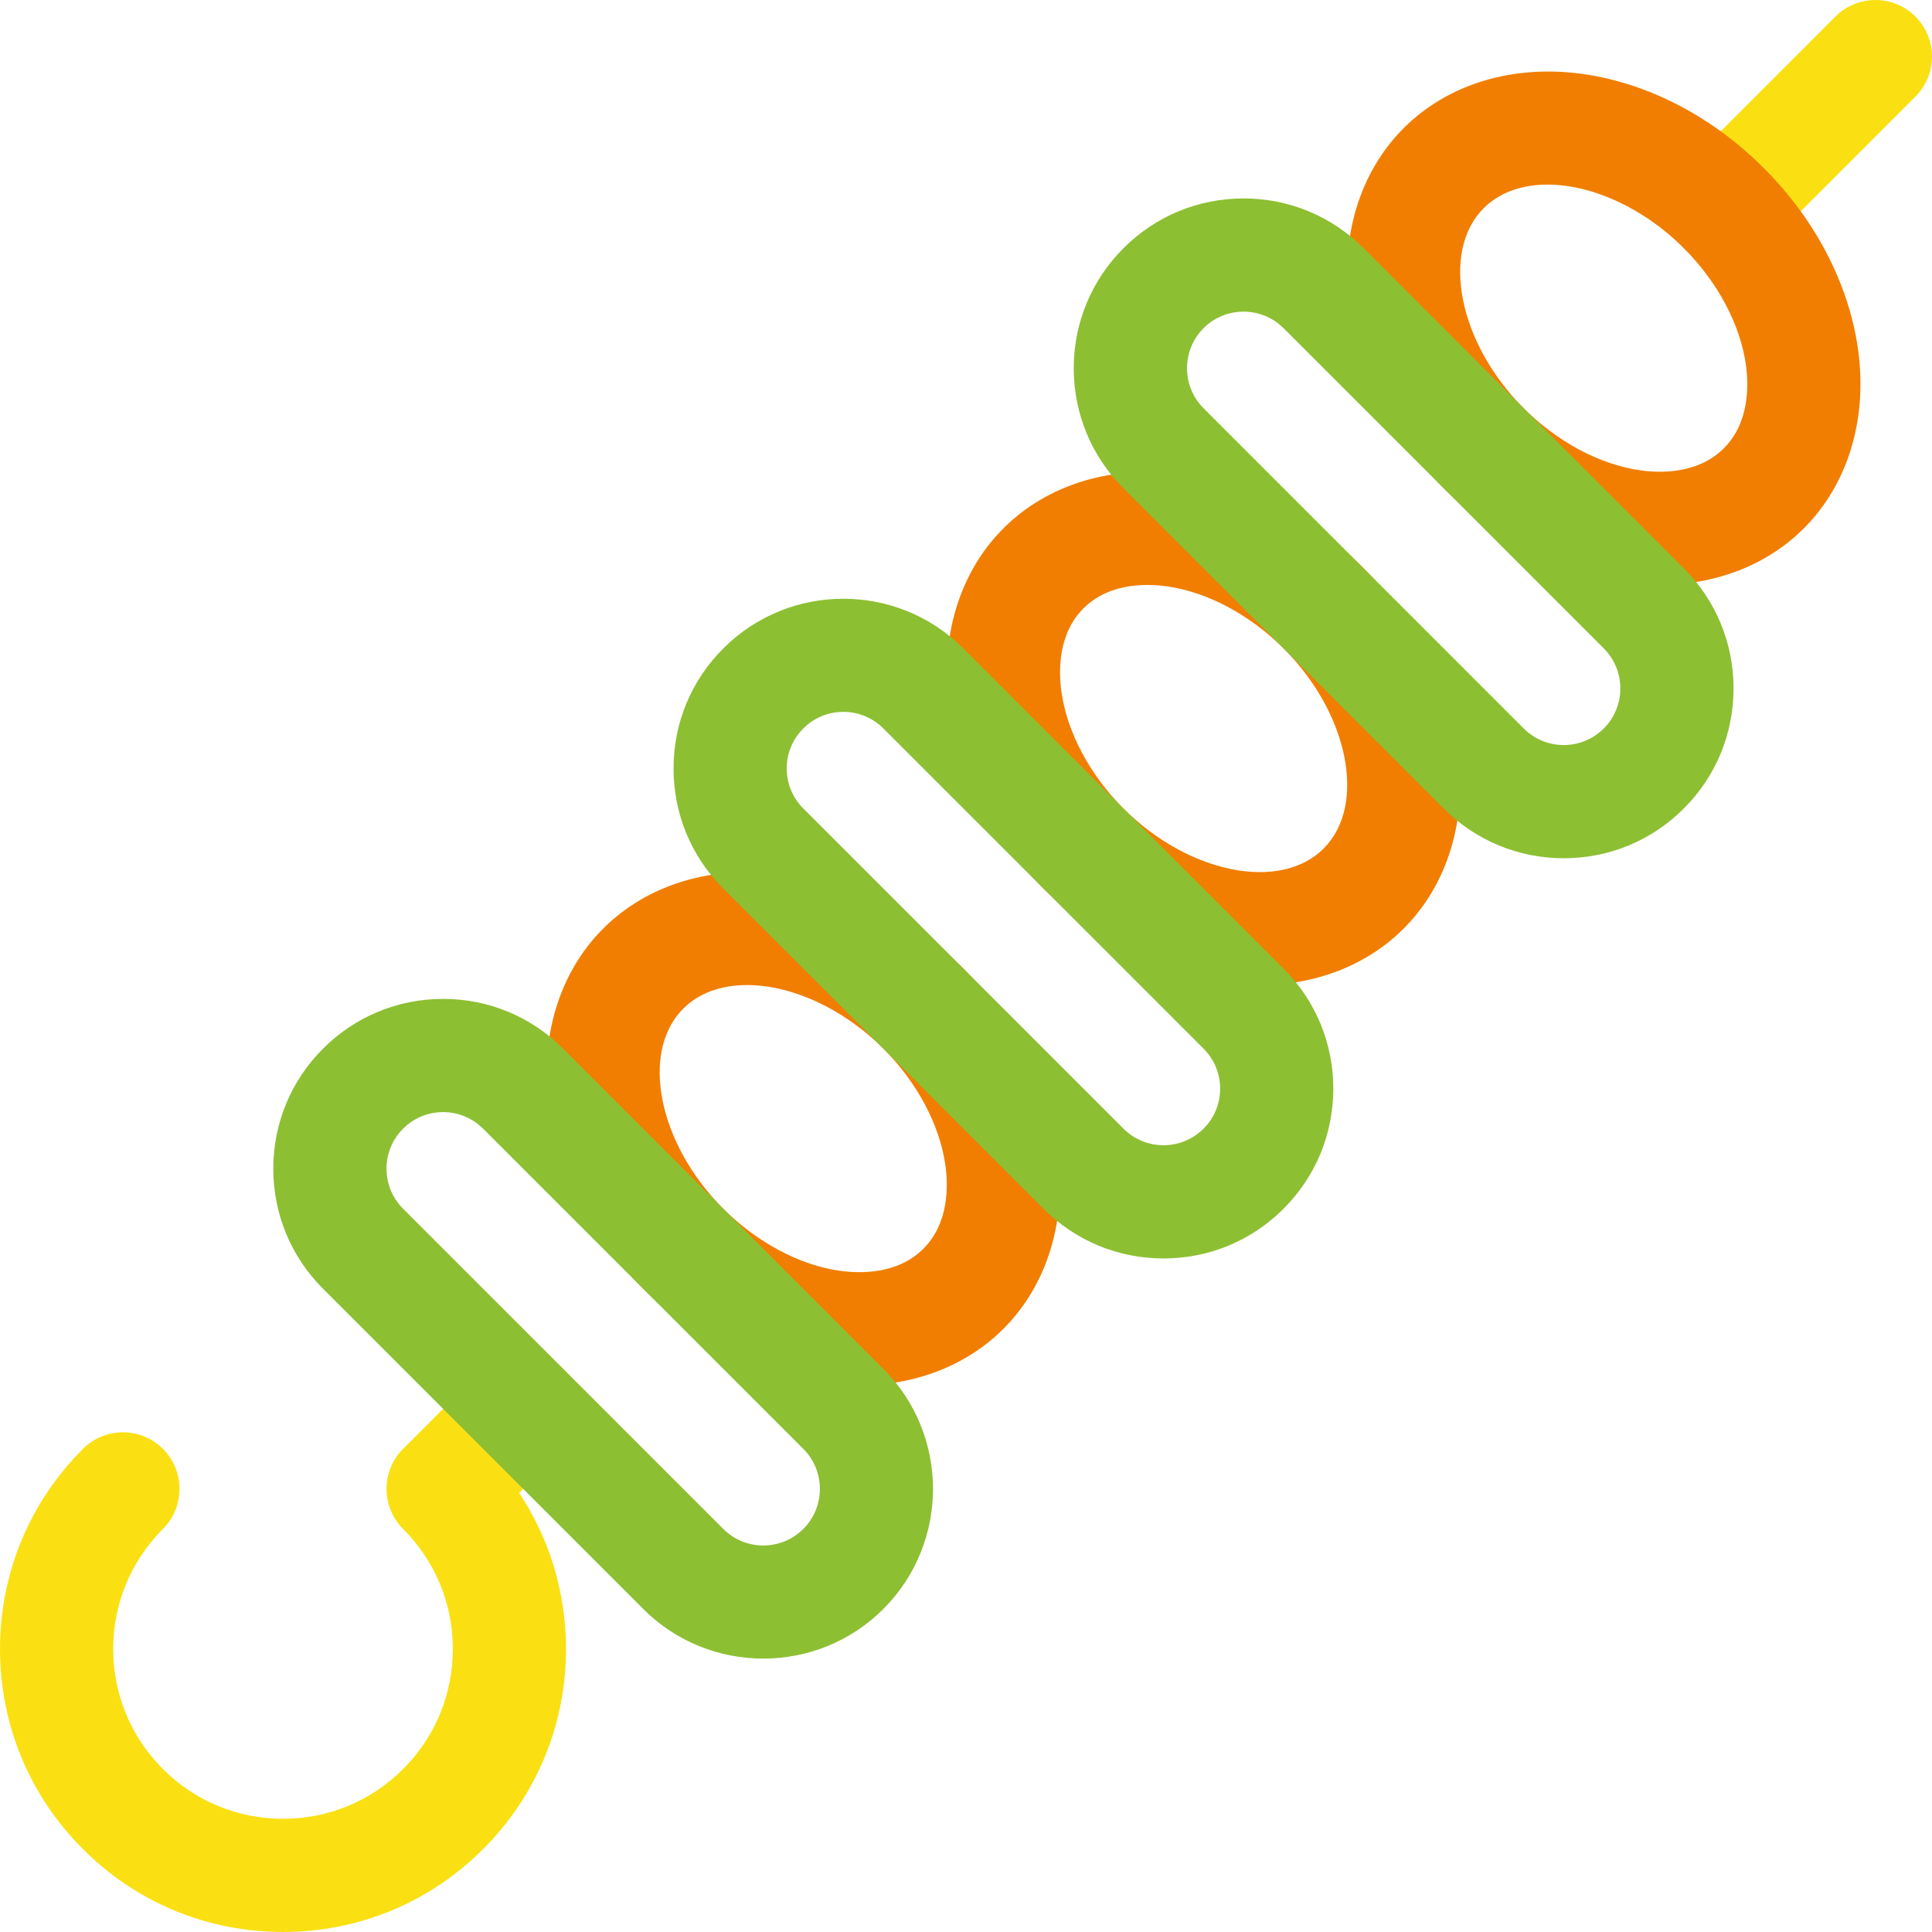 <svg width="35" height="35" viewBox="0 0 35 35" fill="none" xmlns="http://www.w3.org/2000/svg">
<g clip-path="url(#clip0_264_1593)">
<path d="M31.229 4.796C30.967 4.796 30.704 4.696 30.504 4.496C30.104 4.095 30.104 3.446 30.504 3.046L33.25 0.3C33.65 -0.1 34.299 -0.1 34.7 0.3C35.1 0.701 35.1 1.35 34.7 1.75L31.954 4.496C31.754 4.696 31.491 4.796 31.229 4.796Z" fill="#FAE013"/>
<path d="M5.127 35C3.758 35 2.47 34.467 1.502 33.498C0.533 32.53 0 31.243 0 29.873C0 28.504 0.533 27.216 1.502 26.248C1.902 25.847 2.551 25.847 2.952 26.248C3.352 26.648 3.352 27.298 2.952 27.698C2.371 28.279 2.051 29.051 2.051 29.873C2.051 30.695 2.371 31.467 2.952 32.048C3.533 32.629 4.305 32.949 5.127 32.949C5.949 32.949 6.721 32.629 7.302 32.048C7.883 31.467 8.203 30.695 8.203 29.873C8.203 29.051 7.883 28.279 7.302 27.698C7.11 27.506 7.002 27.245 7.002 26.973C7.002 26.701 7.11 26.44 7.302 26.248L8.752 24.798C9.153 24.397 9.802 24.397 10.202 24.798C10.603 25.198 10.603 25.847 10.202 26.248L9.405 27.045C9.957 27.877 10.254 28.852 10.254 29.873C10.254 31.243 9.721 32.53 8.752 33.498C7.784 34.467 6.496 35 5.127 35Z" fill="#FAE013"/>
<path d="M30.063 10.596C29.852 10.596 29.638 10.581 29.422 10.55C28.245 10.382 27.084 9.777 26.154 8.846C25.223 7.916 24.618 6.755 24.45 5.579C24.269 4.311 24.626 3.124 25.429 2.321C26.232 1.518 27.419 1.161 28.686 1.342C29.863 1.51 31.024 2.115 31.954 3.046C32.885 3.977 33.49 5.137 33.658 6.314C33.839 7.581 33.482 8.768 32.679 9.571C32.014 10.237 31.083 10.596 30.063 10.596ZM28.034 3.344C27.576 3.344 27.168 3.482 26.879 3.771C26.093 4.557 26.425 6.217 27.604 7.396C28.214 8.006 28.982 8.416 29.712 8.52C30.077 8.572 30.761 8.59 31.229 8.121C31.698 7.653 31.68 6.969 31.628 6.604C31.524 5.874 31.114 5.106 30.504 4.496C29.759 3.751 28.821 3.344 28.034 3.344Z" fill="#F17E00"/>
<path d="M22.812 17.847C22.602 17.847 22.387 17.831 22.171 17.801C20.994 17.632 19.834 17.027 18.903 16.097C17.973 15.166 17.368 14.006 17.199 12.829C17.018 11.562 17.375 10.374 18.178 9.571C18.981 8.768 20.168 8.412 21.436 8.593C22.613 8.761 23.773 9.366 24.704 10.296C25.634 11.227 26.239 12.387 26.407 13.564C26.588 14.832 26.232 16.019 25.429 16.822C24.763 17.488 23.833 17.847 22.812 17.847ZM24.704 16.097H24.704H24.704ZM20.787 10.597C20.424 10.597 19.969 10.68 19.628 11.021C19.16 11.49 19.177 12.173 19.23 12.539C19.334 13.269 19.743 14.037 20.353 14.647C21.532 15.826 23.192 16.158 23.979 15.372C24.765 14.586 24.433 12.925 23.253 11.747C22.643 11.137 21.875 10.727 21.146 10.623C21.046 10.608 20.923 10.597 20.787 10.597Z" fill="#F17E00"/>
<path d="M15.561 25.098C15.351 25.098 15.137 25.082 14.921 25.051C13.744 24.883 12.583 24.278 11.653 23.348C10.722 22.417 10.117 21.256 9.949 20.08C9.768 18.812 10.124 17.625 10.927 16.822C11.73 16.019 12.918 15.662 14.185 15.843C15.362 16.011 16.522 16.617 17.453 17.547C18.384 18.478 18.989 19.638 19.157 20.815C19.338 22.082 18.981 23.27 18.178 24.073C17.512 24.738 16.582 25.098 15.561 25.098ZM13.533 17.845C13.074 17.845 12.667 17.983 12.378 18.272C11.591 19.058 11.924 20.718 13.103 21.897C13.713 22.507 14.481 22.917 15.21 23.021C15.576 23.073 16.259 23.091 16.728 22.622C17.196 22.154 17.179 21.47 17.126 21.105C17.022 20.375 16.613 19.607 16.003 18.997C15.258 18.252 14.32 17.845 13.533 17.845Z" fill="#F17E00"/>
<path d="M28.329 15.548C27.507 15.548 26.735 15.228 26.154 14.647L20.353 8.846C19.772 8.265 19.452 7.493 19.452 6.671C19.452 5.85 19.772 5.077 20.353 4.496C20.934 3.915 21.707 3.595 22.528 3.595C23.35 3.595 24.123 3.915 24.704 4.496L30.504 10.296C31.085 10.877 31.405 11.65 31.405 12.472C31.405 13.293 31.085 14.066 30.504 14.647C29.923 15.228 29.151 15.548 28.329 15.548ZM22.528 5.646C22.254 5.646 21.997 5.752 21.803 5.946C21.404 6.346 21.404 6.996 21.803 7.396L27.604 13.197C27.797 13.39 28.055 13.497 28.329 13.497C28.603 13.497 28.86 13.39 29.054 13.197C29.454 12.797 29.454 12.146 29.054 11.747L23.253 5.946C23.06 5.752 22.802 5.646 22.528 5.646Z" fill="#8DBF33"/>
<path d="M21.078 22.798C20.256 22.798 19.484 22.479 18.903 21.897L13.103 16.097C12.521 15.516 12.202 14.743 12.202 13.922C12.202 13.1 12.521 12.328 13.103 11.747C14.302 10.547 16.253 10.547 17.453 11.747L23.253 17.547C23.834 18.128 24.154 18.901 24.154 19.722C24.154 20.544 23.834 21.316 23.253 21.897C22.672 22.479 21.9 22.798 21.078 22.798ZM20.353 20.447C20.753 20.847 21.403 20.847 21.803 20.447C21.997 20.254 22.104 19.996 22.104 19.722C22.104 19.448 21.997 19.191 21.803 18.997L16.003 13.197C15.809 13.003 15.552 12.896 15.278 12.896C15.004 12.896 14.746 13.003 14.553 13.197C14.359 13.39 14.252 13.648 14.252 13.922C14.252 14.195 14.359 14.453 14.553 14.647L20.353 20.447Z" fill="#8DBF33"/>
<path d="M13.828 30.047C13.04 30.047 12.252 29.748 11.653 29.148L5.852 23.347C5.271 22.766 4.951 21.994 4.951 21.172C4.951 20.351 5.271 19.578 5.852 18.997C6.433 18.416 7.206 18.096 8.027 18.096C8.849 18.096 9.621 18.416 10.202 18.997L16.003 24.798C17.202 25.997 17.202 27.949 16.003 29.148C15.403 29.748 14.616 30.047 13.828 30.047ZM13.103 27.698C13.296 27.891 13.554 27.998 13.828 27.998C14.101 27.998 14.359 27.891 14.553 27.698C14.953 27.298 14.953 26.648 14.553 26.248L8.752 20.447C8.559 20.254 8.301 20.147 8.027 20.147C7.753 20.147 7.496 20.254 7.302 20.447C6.902 20.847 6.902 21.497 7.302 21.897L13.103 27.698Z" fill="#8DBF33"/>
</g>
<defs>
<clipPath id="clip0_264_1593">
<rect width="35" height="35" fill="white"/>
</clipPath>
</defs>
</svg>
